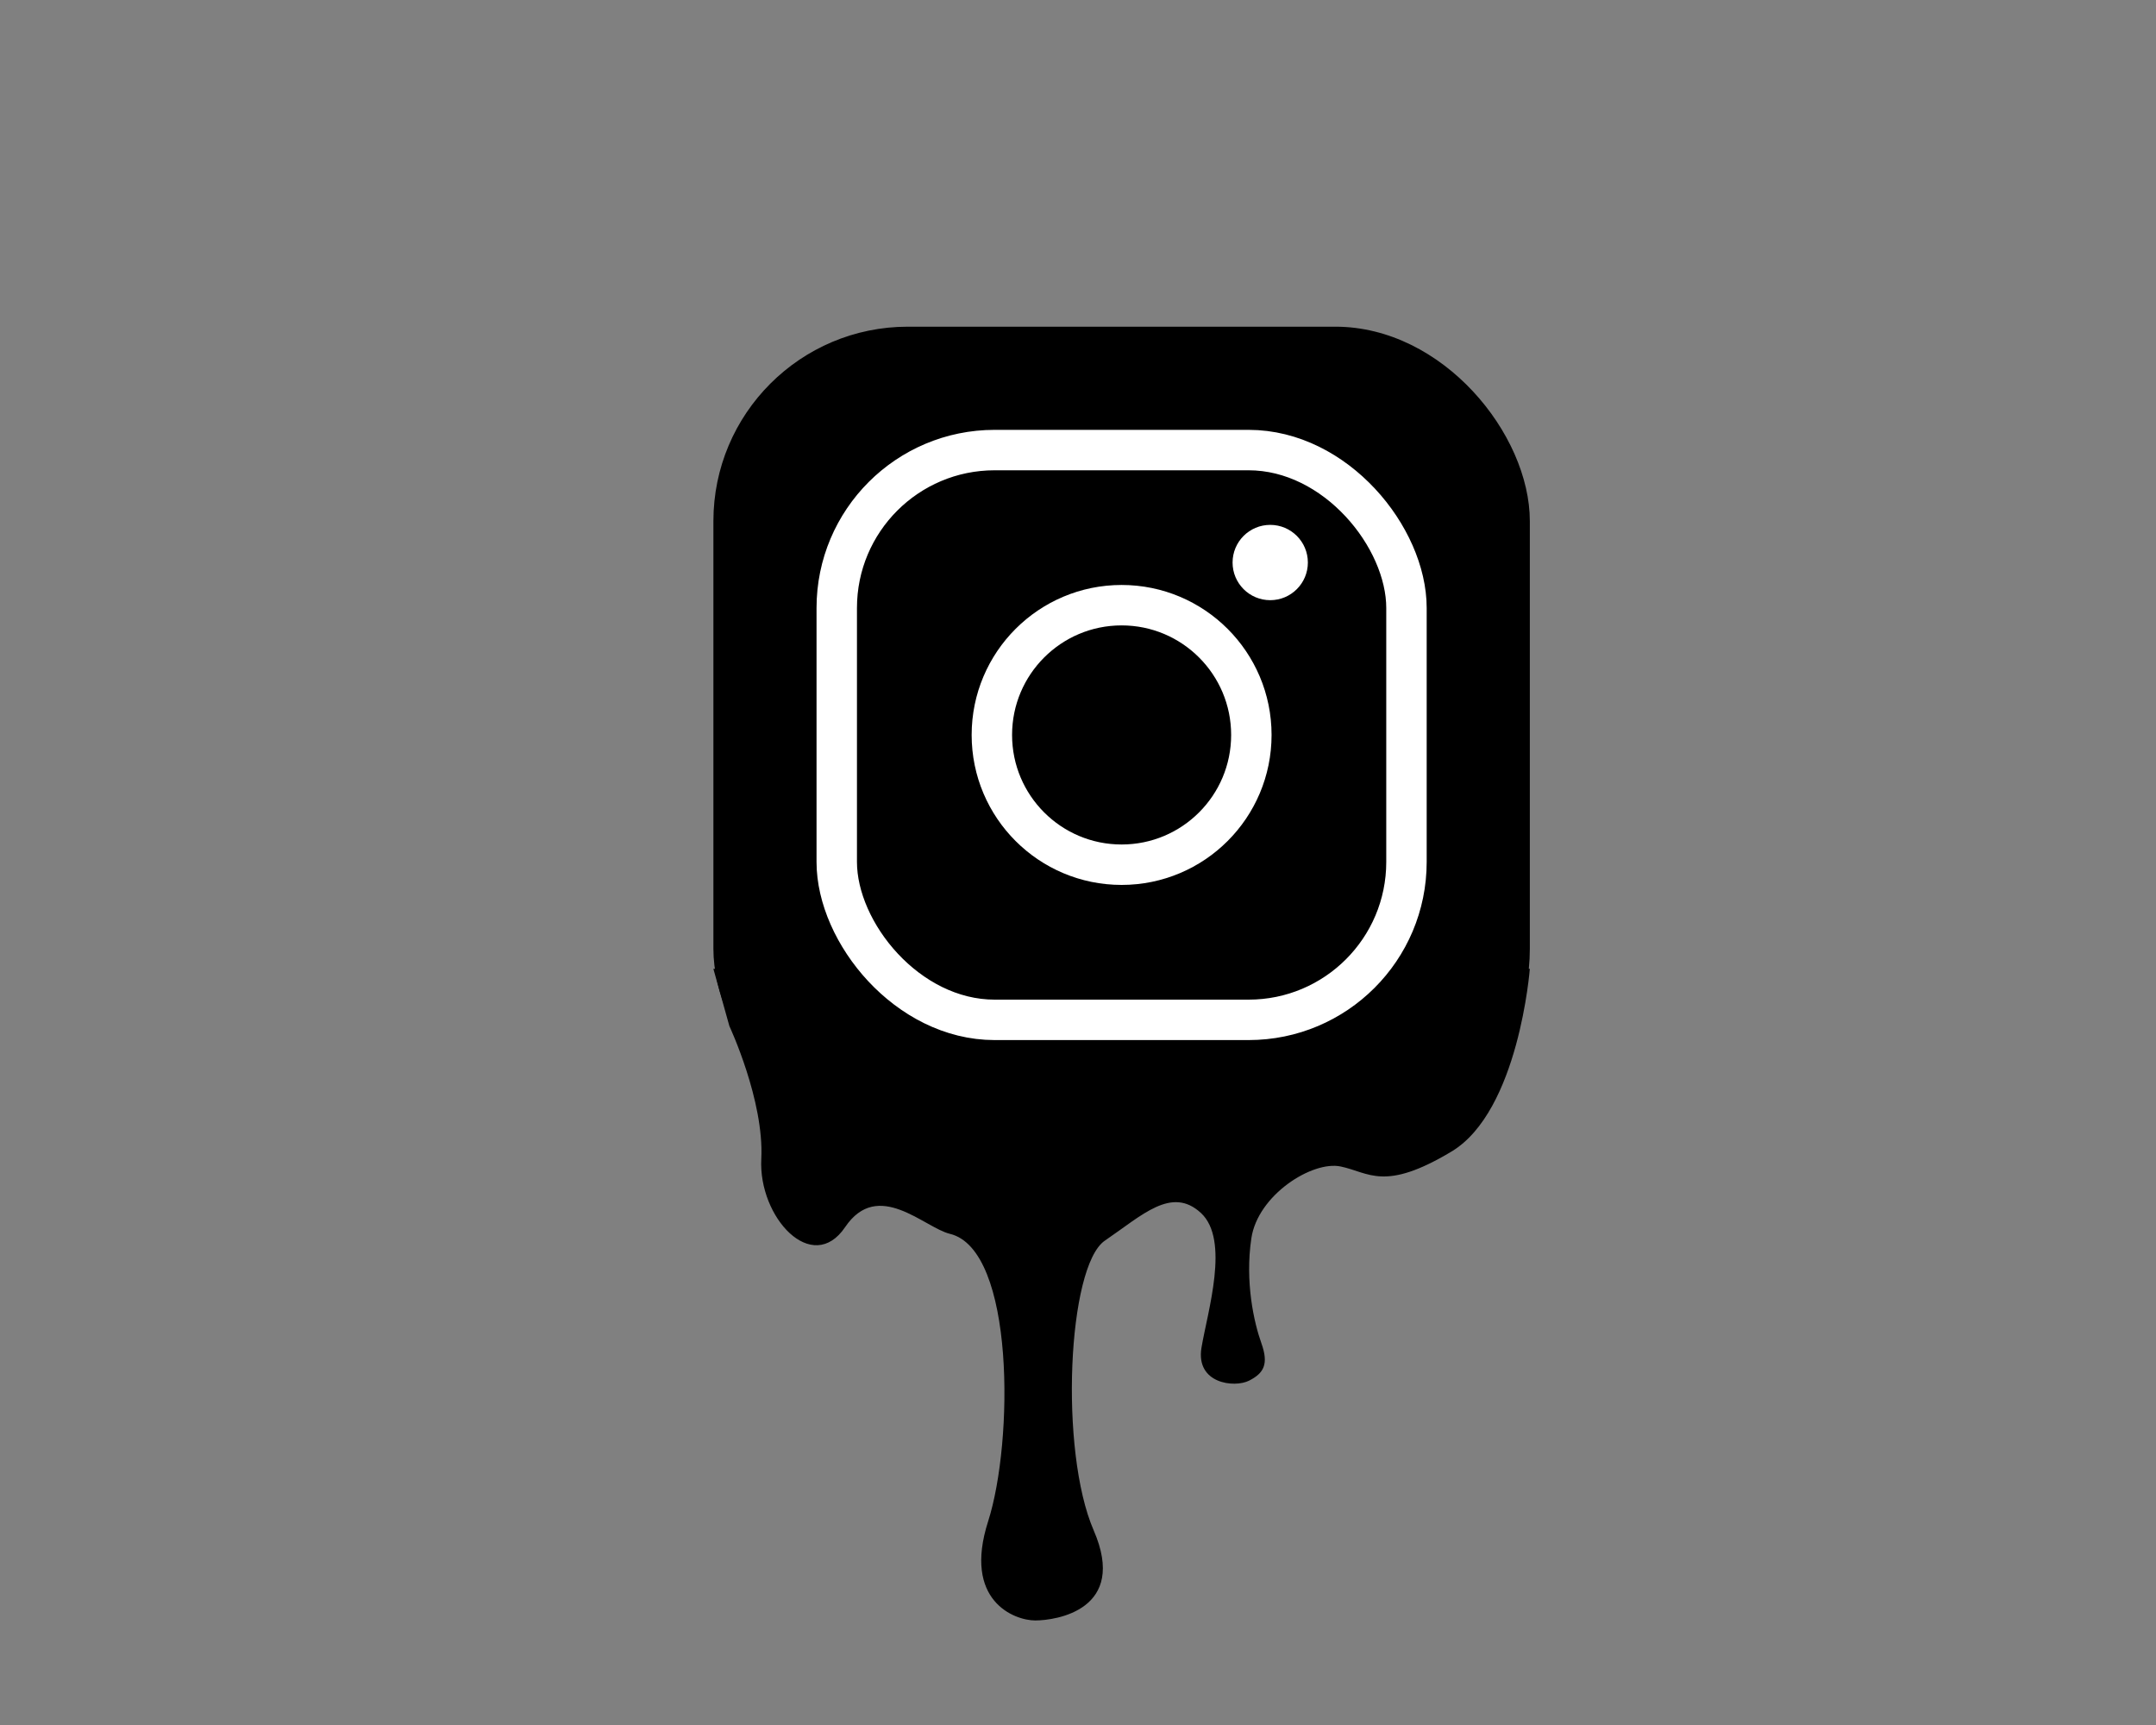 <?xml version="1.0" encoding="UTF-8"?>
<svg id="Layer_1" data-name="Layer 1" xmlns="http://www.w3.org/2000/svg" viewBox="0 0 1280 1024">
  <rect x="0" y="0" width="1280" height="1024" fill="#808080" stroke="none"/>
  <defs>
    <style>
      .cls-1, .cls-2 {
        stroke-width: 0px;
      }

      .cls-3 {
        fill: none;
        stroke: #fff;
        stroke-miterlimit: 10;
        stroke-width: 24px;
      }

      .cls-2 {
        fill: #fff;
      }
    </style>
  </defs>
  <path class="cls-1" d="M908.24,575.13s-6.48,84.44-46.48,108.44-48.89,12.44-65.78,8.89-49.25,16.89-53.07,42.67,1.51,49.78,5.96,62.22,1.47,17.78-7.27,22.22-31.85,1.78-28.29-19.56,17.04-64-.37-80-34.74,1.33-56.96,16.44c-22.22,15.11-27.11,124.89-6.67,172,20.44,47.11-22.26,53.49-34.71,53.49s-43.07-11.71-27.96-58.83,16-161.33-22.67-170.67c-15.29-3.69-42.67-32.89-62.22-4s-51.56-5.78-49.78-40.45-18.94-78.88-18.94-78.88l-9.51-34.01h484.71Z"/>
  <rect class="cls-1" x="423.54" y="193.93" width="484.71" height="484.71" rx="115.44" ry="115.44"/>
  <rect class="cls-3" x="496.77" y="267.17" width="338.24" height="338.24" rx="93.74" ry="93.74"/>
  <circle class="cls-3" cx="665.89" cy="436.28" r="77.03"/>
  <circle class="cls-2" cx="754.12" cy="333.93" r="22.35"/>
</svg>